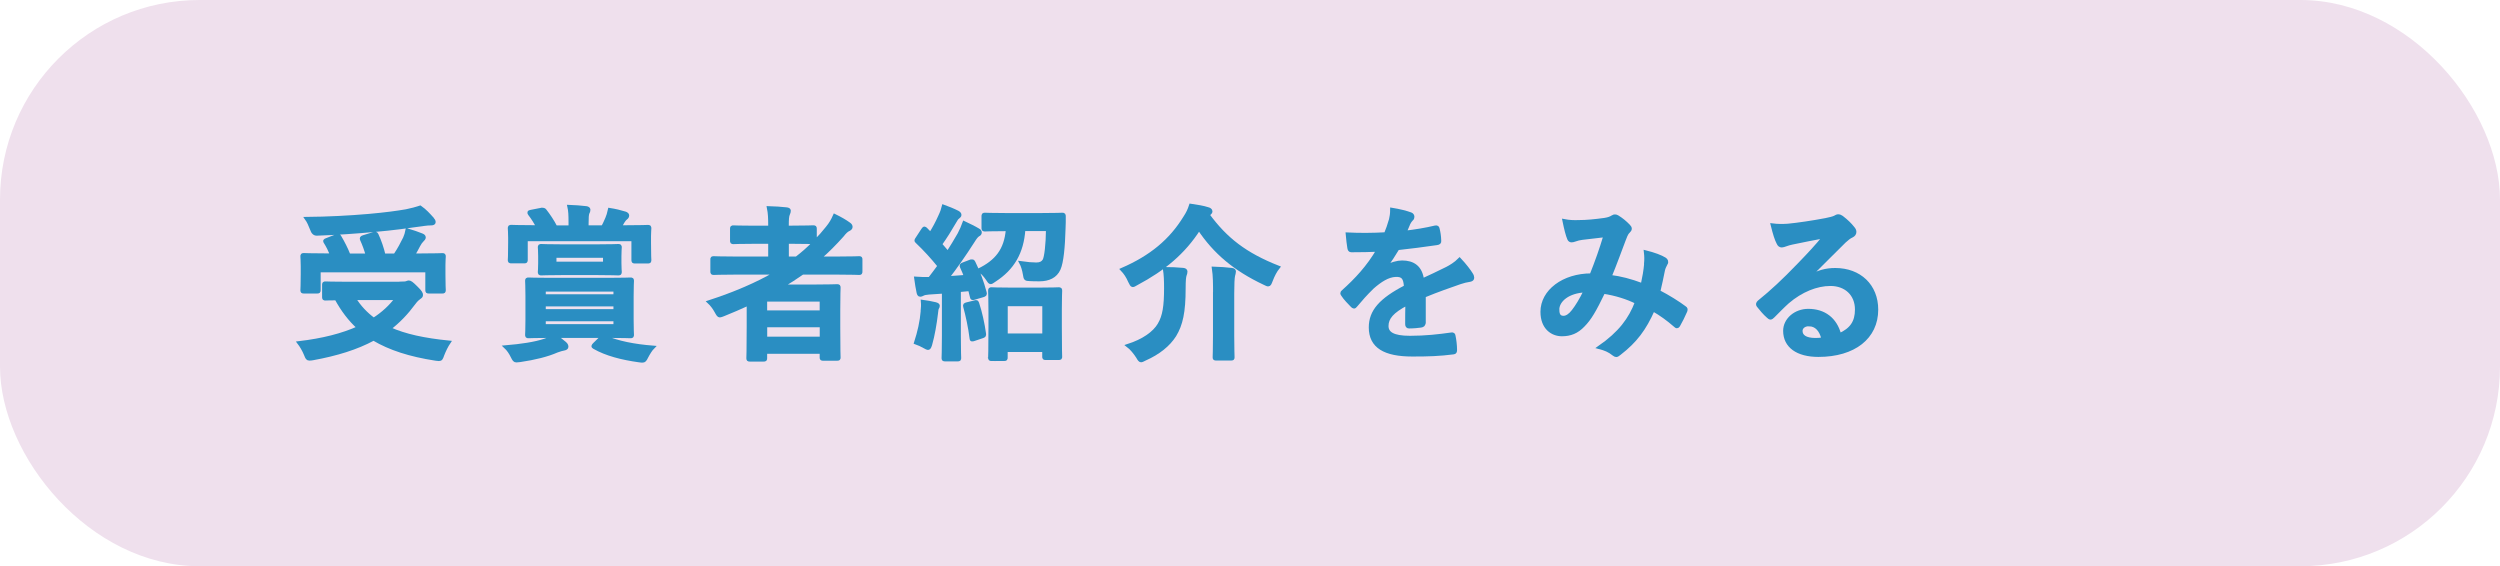 <?xml version="1.0" encoding="UTF-8"?><svg id="_レイヤー_1" xmlns="http://www.w3.org/2000/svg" viewBox="0 0 381.25 86.35"><defs><style>.cls-1{fill:#2a8ec2;stroke:#2a8ec2;stroke-miterlimit:10;stroke-width:.5px;}.cls-2{fill:#efe0ed;}</style></defs><rect class="cls-2" y="0" width="381.25" height="86.35" rx="30.45" ry="30.45"/><path class="cls-1" d="M61.31,43.2c.38,0,.61-.05.69-.08.13-.05.23-.1.33-.1.23,0,.46.15,1.19.89.63.61.74.86.74,1.07,0,.18-.1.28-.3.41-.18.13-.48.36-.84.86-1.12,1.52-2.34,2.79-3.74,3.86,2.36,1.07,5.31,1.7,9.1,2.08-.38.56-.71,1.25-.97,1.91-.2.56-.25.71-.58.71-.1,0-.28-.03-.48-.05-3.96-.61-7.01-1.6-9.48-3.07-2.59,1.4-5.64,2.34-9.27,3-.25.05-.38.05-.53.05-.28,0-.36-.15-.56-.66-.28-.69-.69-1.37-1.02-1.8,3.61-.43,6.63-1.19,9.09-2.31-1.35-1.22-2.44-2.67-3.4-4.42-.94,0-1.52.03-1.63.03-.25,0-.28-.03-.28-.28v-1.85c0-.25.03-.28.28-.28.15,0,.99.05,3.46.05h8.21ZM51.3,35.99c.31-.13.41-.08.53.15.48.81.99,1.8,1.37,2.77h2.82c-.23-.81-.53-1.65-.86-2.36-.1-.23-.05-.33.25-.43l1.55-.48c.28-.08.38-.1.51.15.43.91.84,2.11,1.07,3.12h1.7c.61-.89,1.07-1.78,1.47-2.59.18-.41.28-.74.38-1.25.86.25,1.58.51,2.21.76.25.1.38.2.38.38,0,.15-.13.28-.28.43-.2.2-.36.41-.56.79-.25.48-.51.97-.81,1.47h1.09c2.34,0,3.18-.05,3.33-.05.25,0,.28.03.28.28,0,.15-.05.58-.05,1.27v1.47c0,1.63.05,2.21.05,2.36,0,.25-.03.28-.28.28h-2.06c-.25,0-.28-.03-.28-.28v-2.95h-16.46v2.95c0,.25-.03.28-.28.28h-2.03c-.25,0-.28-.03-.28-.28,0-.15.05-.74.05-2.39v-1.27c0-.86-.05-1.27-.05-1.45,0-.25.03-.28.28-.28.15,0,.99.05,3.33.05h.92c-.28-.69-.63-1.4-.97-1.93-.15-.23-.15-.28.2-.41l1.47-.58ZM65.91,33.34c.18.2.28.36.28.53,0,.15-.13.25-.41.25-.33,0-.74.03-1.22.1-2.49.36-4.45.64-7.52.91-2.69.25-5.77.46-8.71.56q-.56.03-.81-.76c-.23-.58-.48-1.17-.79-1.6,3.23-.03,6.55-.2,9.53-.46,2.54-.23,4.27-.46,5.69-.71.89-.18,1.52-.36,2.13-.56.74.51,1.3,1.14,1.83,1.73ZM54.02,45.51c.81,1.3,1.8,2.34,2.97,3.2,1.42-.91,2.57-1.98,3.48-3.2h-6.45Z"/><path class="cls-1" d="M84.73,51.28c.58.38.94.66,1.42,1.07.28.25.28.41.28.56,0,.13-.15.25-.43.3-.3.05-.56.13-1.07.31-1.45.64-3.38,1.12-5.64,1.45-.23.03-.43.05-.53.05-.3,0-.38-.15-.64-.66-.25-.53-.63-1.09-1.02-1.45,2.36-.2,4.5-.51,6-1.02.33-.1.91-.36,1.32-.61h-.33c-2.44,0-3.33.05-3.48.05-.25,0-.28-.03-.28-.28,0-.15.05-.81.05-2.31v-3.58c0-1.5-.05-2.16-.05-2.31,0-.25.03-.28.28-.28.15,0,1.04.05,3.35.05h8.66c2.46,0,3.35-.05,3.51-.05.28,0,.3.03.3.28,0,.15-.05.81-.05,2.31v3.58c0,1.5.05,2.16.05,2.31,0,.25-.03.28-.3.28-.15,0-1.04-.05-3.51-.05h-7.9ZM82.55,31.97c.33-.05.41-.05.56.13.56.71,1.19,1.65,1.63,2.52h2.21v-.69c0-1.17-.03-1.78-.18-2.44.94.03,1.75.1,2.64.2.23.03.38.15.38.28,0,.2-.05.33-.15.51-.1.25-.13.69-.13,1.65v.48h2.41c.25-.41.41-.81.63-1.3.15-.36.28-.74.41-1.35.84.13,1.68.33,2.41.56.2.08.33.2.33.33,0,.2-.1.31-.25.43-.2.15-.33.36-.46.56-.15.28-.3.53-.46.76h.89c2.36,0,3.2-.05,3.38-.05.25,0,.28.03.28.28,0,.15-.05.58-.05,1.19v.99c0,2.13.05,2.49.05,2.62,0,.28-.03.3-.28.3h-1.98c-.25,0-.28-.03-.28-.3v-3.1h-16.31v3.1c0,.25-.03.28-.28.28h-1.96c-.28,0-.3-.03-.3-.28,0-.15.05-.51.05-2.62v-.79c0-.81-.05-1.22-.05-1.4,0-.25.03-.28.3-.28.15,0,1.02.05,3.35.05h.69c-.36-.64-.81-1.37-1.25-1.93-.18-.23-.15-.36.18-.41l1.58-.31ZM91.06,37.51c2.26,0,3.05-.05,3.2-.05.28,0,.31.03.31.28,0,.15-.05.43-.05,1.32v1.07c0,.89.05,1.17.05,1.32,0,.28-.03.3-.31.3-.15,0-.94-.05-3.2-.05h-5.31c-2.24,0-3.02.05-3.2.05-.25,0-.28-.03-.28-.3,0-.15.05-.43.05-1.32v-1.07c0-.89-.05-1.14-.05-1.32,0-.25.03-.28.28-.28.18,0,.97.05,3.2.05h5.31ZM82.98,45.13h10.82v-.91h-10.82v.91ZM93.8,47.39v-.91h-10.82v.91h10.82ZM93.8,48.74h-10.82v.94h10.82v-.94ZM84.61,40.15h7.6v-1.09h-7.6v1.09ZM91.64,51.51c.25-.25.33-.25.53-.15,2.06.89,4.55,1.37,7.42,1.6-.33.33-.69.91-.97,1.45-.25.51-.36.64-.63.64-.13,0-.25,0-.56-.05-2.59-.36-4.98-.97-6.83-2.03-.23-.13-.2-.23.05-.48l.99-.97Z"/><path class="cls-1" d="M114.13,46.35c-1.25.56-2.49,1.12-3.79,1.63-.28.1-.43.18-.56.18-.2,0-.31-.18-.56-.64-.3-.56-.71-1.09-1.12-1.47,3.89-1.27,7.32-2.72,10.21-4.42h-6.3c-2.24,0-3,.05-3.15.05-.25,0-.28-.03-.28-.28v-1.83c0-.23.03-.25.28-.25.15,0,.92.05,3.15.05h5.39v-2.44h-2.31c-2.29,0-3.07.05-3.23.05-.25,0-.28-.03-.28-.28v-1.8c0-.25.03-.28.28-.28.15,0,.94.05,3.23.05h2.31v-.36c0-1.02-.03-1.8-.2-2.62.97.03,1.88.08,2.74.18.25.03.41.1.41.25,0,.18-.05.33-.13.51-.15.33-.18.81-.18,1.75v.28h.76c2.29,0,3.05-.05,3.2-.05.28,0,.31.03.31.28v1.93c.66-.66,1.24-1.32,1.83-2.06.56-.69.81-1.14,1.14-1.88.94.46,1.63.86,2.19,1.27.23.15.3.3.3.46s-.13.28-.28.36c-.36.15-.64.43-1.04.94-1.12,1.25-2.26,2.41-3.48,3.46h2.87c2.24,0,3.02-.05,3.18-.05.23,0,.25.03.25.25v1.83c0,.25-.03.28-.25.28-.15,0-.94-.05-3.18-.05h-5.46c-1.02.71-2.03,1.37-3.1,2.01h4.95c2.16,0,3.25-.05,3.41-.05.28,0,.3.03.3.3,0,.15-.05.91-.05,3.43v2.54c0,3.76.05,4.5.05,4.65,0,.23-.03.25-.3.25h-2.11c-.25,0-.28-.03-.28-.25v-.81h-8.51v.91c0,.25-.03.28-.28.28h-2.11c-.25,0-.28-.03-.28-.28,0-.13.05-.99.05-4.78v-3.48ZM116.74,45.74v1.85h8.51v-1.85h-8.51ZM125.26,51.59v-1.93h-8.51v1.93h8.51ZM124.01,36.98c-.15,0-.91-.05-3.2-.05h-.76v2.44h1.42c.96-.74,1.85-1.52,2.69-2.39h-.15Z"/><path class="cls-1" d="M140.65,47.39c.05-.48.08-.86.03-1.42.64.08,1.42.23,1.96.36.31.08.43.18.43.3s-.05.23-.13.36-.1.43-.15.84c-.18,1.5-.48,3.3-.89,4.73-.13.41-.23.56-.38.56-.1,0-.25-.08-.46-.2-.48-.28-1.04-.53-1.42-.66.53-1.65.89-3.2,1.02-4.85ZM147.99,39.87c.33-.13.41-.08.53.18.74,1.52,1.27,2.95,1.7,4.57.08.28,0,.36-.33.46l-1.3.38c-.3.1-.38.08-.43-.2l-.28-1.12-1.6.15v6.96c0,2.34.05,3.2.05,3.33,0,.25-.03.28-.28.28h-1.93c-.25,0-.28-.03-.28-.28,0-.15.05-.99.05-3.33v-6.73l-2.24.15c-.43.03-.74.1-.92.2-.1.05-.25.13-.41.13-.18,0-.25-.18-.3-.43-.13-.61-.25-1.32-.36-2.13.76.05,1.45.08,2.11.05.48-.61.96-1.27,1.45-1.93-1.02-1.27-2.16-2.52-3.38-3.68-.23-.18-.15-.25.03-.53l.86-1.32c.1-.15.18-.23.25-.23.05,0,.13.05.23.15l.69.71c.53-.86.97-1.65,1.4-2.62.33-.69.46-1.09.58-1.58.69.25,1.52.58,2.16.91.23.13.33.25.33.41,0,.13-.1.23-.23.33-.2.15-.31.28-.48.61-.81,1.4-1.45,2.41-2.24,3.53.38.43.76.86,1.12,1.3.61-.94,1.17-1.88,1.73-2.85.3-.56.56-1.17.76-1.73.76.36,1.55.74,2.13,1.09.23.13.31.23.31.38,0,.18-.08.28-.28.38-.25.15-.46.43-.84,1.04-1.3,2.03-2.67,3.99-3.86,5.51.91-.05,1.85-.13,2.77-.2-.18-.48-.38-.97-.61-1.45-.1-.25-.1-.33.25-.46l1.07-.41ZM148.65,46.05c.3-.08.33-.05.43.23.43,1.27.84,3.12,1.04,4.6.03.28,0,.36-.33.46l-1.22.41c-.38.13-.43.1-.46-.15-.2-1.65-.61-3.53-.97-4.83-.08-.28,0-.33.28-.41l1.22-.3ZM156.12,35c-.25,3.51-1.65,5.94-4.45,7.75-.3.2-.46.33-.58.33-.18,0-.28-.18-.53-.56-.38-.56-.86-1.07-1.32-1.32,2.72-1.32,4.14-3.07,4.4-6.2h-.23c-2.26,0-3.02.05-3.2.05-.25,0-.28-.03-.28-.3v-1.75c0-.28.03-.31.28-.31.18,0,.94.05,3.2.05h5.39c2.29,0,3.05-.05,3.2-.05.25,0,.28.05.28.33,0,.63,0,1.24-.03,1.75-.08,2.9-.3,5.23-.76,6.25-.51,1.14-1.58,1.63-2.97,1.63-.58,0-.96,0-1.45-.03-.71-.03-.71-.05-.84-.84-.1-.61-.3-1.27-.53-1.7.89.13,1.73.2,2.34.2s.96-.2,1.19-.56c.28-.46.51-2.49.53-4.73h-3.63ZM151.22,54.81c-.25,0-.28-.03-.28-.3,0-.13.05-.84.05-4.65v-2.29c0-2.31-.05-3.07-.05-3.2,0-.28.03-.31.28-.31.18,0,.89.05,3,.05h4.24c2.08,0,2.82-.05,2.97-.05.28,0,.3.03.3.31,0,.13-.05.89-.05,2.79v2.62c0,3.76.05,4.47.05,4.62,0,.23-.03.25-.3.25h-1.96c-.25,0-.28-.03-.28-.25v-.97h-5.77v1.07c0,.28-.03.3-.3.3h-1.91ZM153.43,51.1h5.77v-4.65h-5.77v4.65Z"/><path class="cls-1" d="M184.22,32.76c2.72,3.71,5.69,6.02,10.72,8-.43.53-.79,1.22-1.09,2.01-.18.46-.25.66-.46.66-.13,0-.3-.1-.58-.23-4.52-2.13-7.57-4.73-9.96-8.31-2.34,3.66-5.39,6.17-9.5,8.36-.3.18-.48.28-.61.28-.15,0-.25-.2-.46-.63-.3-.71-.69-1.3-1.17-1.8,4.45-1.93,7.42-4.42,9.58-7.93.43-.66.66-1.14.89-1.85.99.15,1.88.28,2.64.53.23.05.43.2.43.38,0,.13-.08.23-.25.38l-.18.15ZM176.8,49.45c.74-1.25.97-2.79.97-5.51,0-1.09-.03-2.03-.18-2.97.89,0,1.98.05,2.82.13.28.03.43.13.43.31,0,.2-.05.33-.13.56-.08.23-.15.71-.15,2.06,0,3.56-.43,5.49-1.42,7.11-.92,1.45-2.44,2.69-4.52,3.61-.3.15-.48.25-.61.25-.15,0-.28-.15-.51-.56-.38-.61-.99-1.35-1.5-1.73,2.36-.76,4.01-1.91,4.8-3.25ZM185.24,44.8c0-1.42,0-2.74-.18-3.89.99.03,1.96.1,2.79.2.25.03.38.13.38.28,0,.2-.08.43-.13.64-.08.36-.13,1.27-.13,2.74v6.43c0,2.08.05,3.12.05,3.28,0,.23-.03.25-.3.25h-2.26c-.25,0-.28-.03-.28-.25,0-.18.05-1.19.05-3.28v-6.4Z"/><path class="cls-1" d="M217.15,49.25c0,.28-.15.41-.48.46s-1.09.13-1.8.13c-.23,0-.33-.15-.33-.41,0-.91,0-2.19.03-3.1-2.26,1.17-3.07,2.16-3.07,3.38,0,1.07.86,1.75,3.53,1.75,2.34,0,4.37-.23,6.33-.51.23-.03.33.05.36.28.13.58.23,1.47.23,2.08.03.31-.08.48-.28.48-2.18.28-3.84.33-6.3.33-4.17,0-6.38-1.25-6.38-4.19,0-2.44,1.52-4.22,5.36-6.2-.08-1.3-.38-1.8-1.52-1.75-1.19.05-2.34.81-3.51,1.83-1.09,1.07-1.73,1.8-2.54,2.77-.13.15-.2.23-.3.23-.08,0-.18-.08-.28-.18-.36-.36-1.12-1.14-1.45-1.68-.08-.1-.1-.18-.1-.23,0-.1.05-.18.18-.28,1.96-1.75,3.84-3.76,5.31-6.3-1.19.05-2.57.08-4.06.08-.23,0-.31-.13-.36-.41-.08-.41-.18-1.35-.25-2.11,1.93.1,3.91.08,5.84-.03.28-.69.51-1.3.76-2.19.1-.43.18-.86.18-1.55,1.12.18,2.24.46,2.9.71.2.08.3.25.3.43,0,.13-.05.28-.18.38-.15.13-.3.36-.43.61-.15.36-.28.69-.58,1.37,1.55-.18,3.1-.43,4.62-.79.28-.05.36.03.41.25.13.51.23,1.09.25,1.83.03.25-.08.36-.43.41-1.91.28-4.09.56-5.95.76-.58.94-1.14,1.88-1.91,2.82l.03.05c.81-.53,1.85-.79,2.54-.79,1.68,0,2.85.76,3.1,2.74.99-.46,2.44-1.12,3.74-1.78.48-.25,1.29-.71,1.93-1.37.84.89,1.5,1.78,1.78,2.24.15.23.2.41.2.56,0,.2-.13.3-.38.36-.53.08-1.04.2-1.55.38-1.65.58-3.3,1.14-5.46,2.03v4.09Z"/><path class="cls-1" d="M250.97,40.15c.05-.56.05-1.04-.03-1.73,1.32.33,2.34.71,2.95,1.09.23.13.36.46.18.69-.15.33-.33.61-.41.99-.2,1.07-.46,2.18-.71,3.28,1.45.74,3.02,1.73,3.96,2.44.25.15.23.28.15.53-.25.61-.79,1.68-1.09,2.19-.08.13-.15.18-.23.18-.1,0-.2-.08-.3-.18-1.12-.97-2.13-1.7-3.33-2.39-1.3,2.92-2.67,4.78-5.13,6.68-.23.18-.36.28-.51.28-.1,0-.2-.05-.38-.18-.69-.56-1.32-.81-2.21-1.04,3.18-2.21,4.72-4.32,5.69-6.88-1.4-.71-3.2-1.27-5.03-1.55-1.35,2.79-2.08,4.06-3.1,5.08-.94.99-1.96,1.4-3.25,1.4-1.47,0-3.02-1.02-3.02-3.48,0-3.15,3.25-5.61,7.5-5.61.84-2.11,1.47-3.89,2.11-6.02-1.4.15-2.67.3-3.51.41-.36.05-.74.13-1.14.28-.13.05-.3.1-.46.1-.2,0-.33-.1-.41-.28-.23-.51-.48-1.5-.74-2.77.76.15,1.47.18,2.24.15,1.22,0,2.49-.13,3.94-.33.63-.1.92-.23,1.25-.43.1-.08.23-.1.33-.1.13,0,.25.03.36.1.64.38,1.25.89,1.73,1.4.15.15.23.28.23.43s-.1.28-.25.43c-.38.36-.48.84-.69,1.32-.66,1.73-1.37,3.71-2.13,5.54,1.6.2,3.1.58,4.93,1.27.25-1.17.43-2.13.53-3.28ZM237.55,47.24c0,.81.28,1.17.89,1.17.48,0,.97-.33,1.47-.97.58-.74,1.19-1.75,1.85-3.1-2.59.1-4.22,1.45-4.22,2.9Z"/><path class="cls-1" d="M275.84,42.26c1.42-.81,2.62-1.14,4.04-1.14,3.71,0,6.3,2.44,6.3,6.1,0,4.24-3.43,6.96-8.87,6.96-3.2,0-5.13-1.37-5.13-3.73,0-1.7,1.6-3.1,3.58-3.1,2.39,0,4.14,1.27,4.78,3.71,1.78-.81,2.59-1.93,2.59-3.86,0-2.31-1.63-3.84-3.99-3.84-2.11,0-4.45.94-6.5,2.69-.74.66-1.45,1.4-2.21,2.16-.18.18-.31.28-.43.28-.1,0-.23-.08-.38-.23-.53-.46-1.09-1.12-1.5-1.65-.15-.2-.08-.38.13-.58,1.98-1.6,3.73-3.23,6.02-5.61,1.58-1.63,2.77-2.9,3.94-4.34-1.52.28-3.33.64-4.9.97-.33.08-.66.15-1.07.31-.13.05-.38.13-.51.13-.25,0-.43-.13-.56-.43-.3-.58-.53-1.3-.89-2.74.76.1,1.6.1,2.36.05,1.55-.15,3.79-.48,5.77-.86.64-.13,1.14-.25,1.4-.38.13-.08.36-.2.48-.2.25,0,.41.08.58.2.76.58,1.27,1.09,1.7,1.63.2.23.28.41.28.61,0,.25-.15.48-.43.61-.43.2-.63.38-1.12.81-1.85,1.8-3.56,3.58-5.49,5.44l.03.08ZM275.86,49.5c-.74,0-1.22.43-1.22.97,0,.79.69,1.32,2.21,1.32.46,0,.79-.03,1.17-.1-.33-1.4-1.09-2.18-2.16-2.18Z"/></svg>